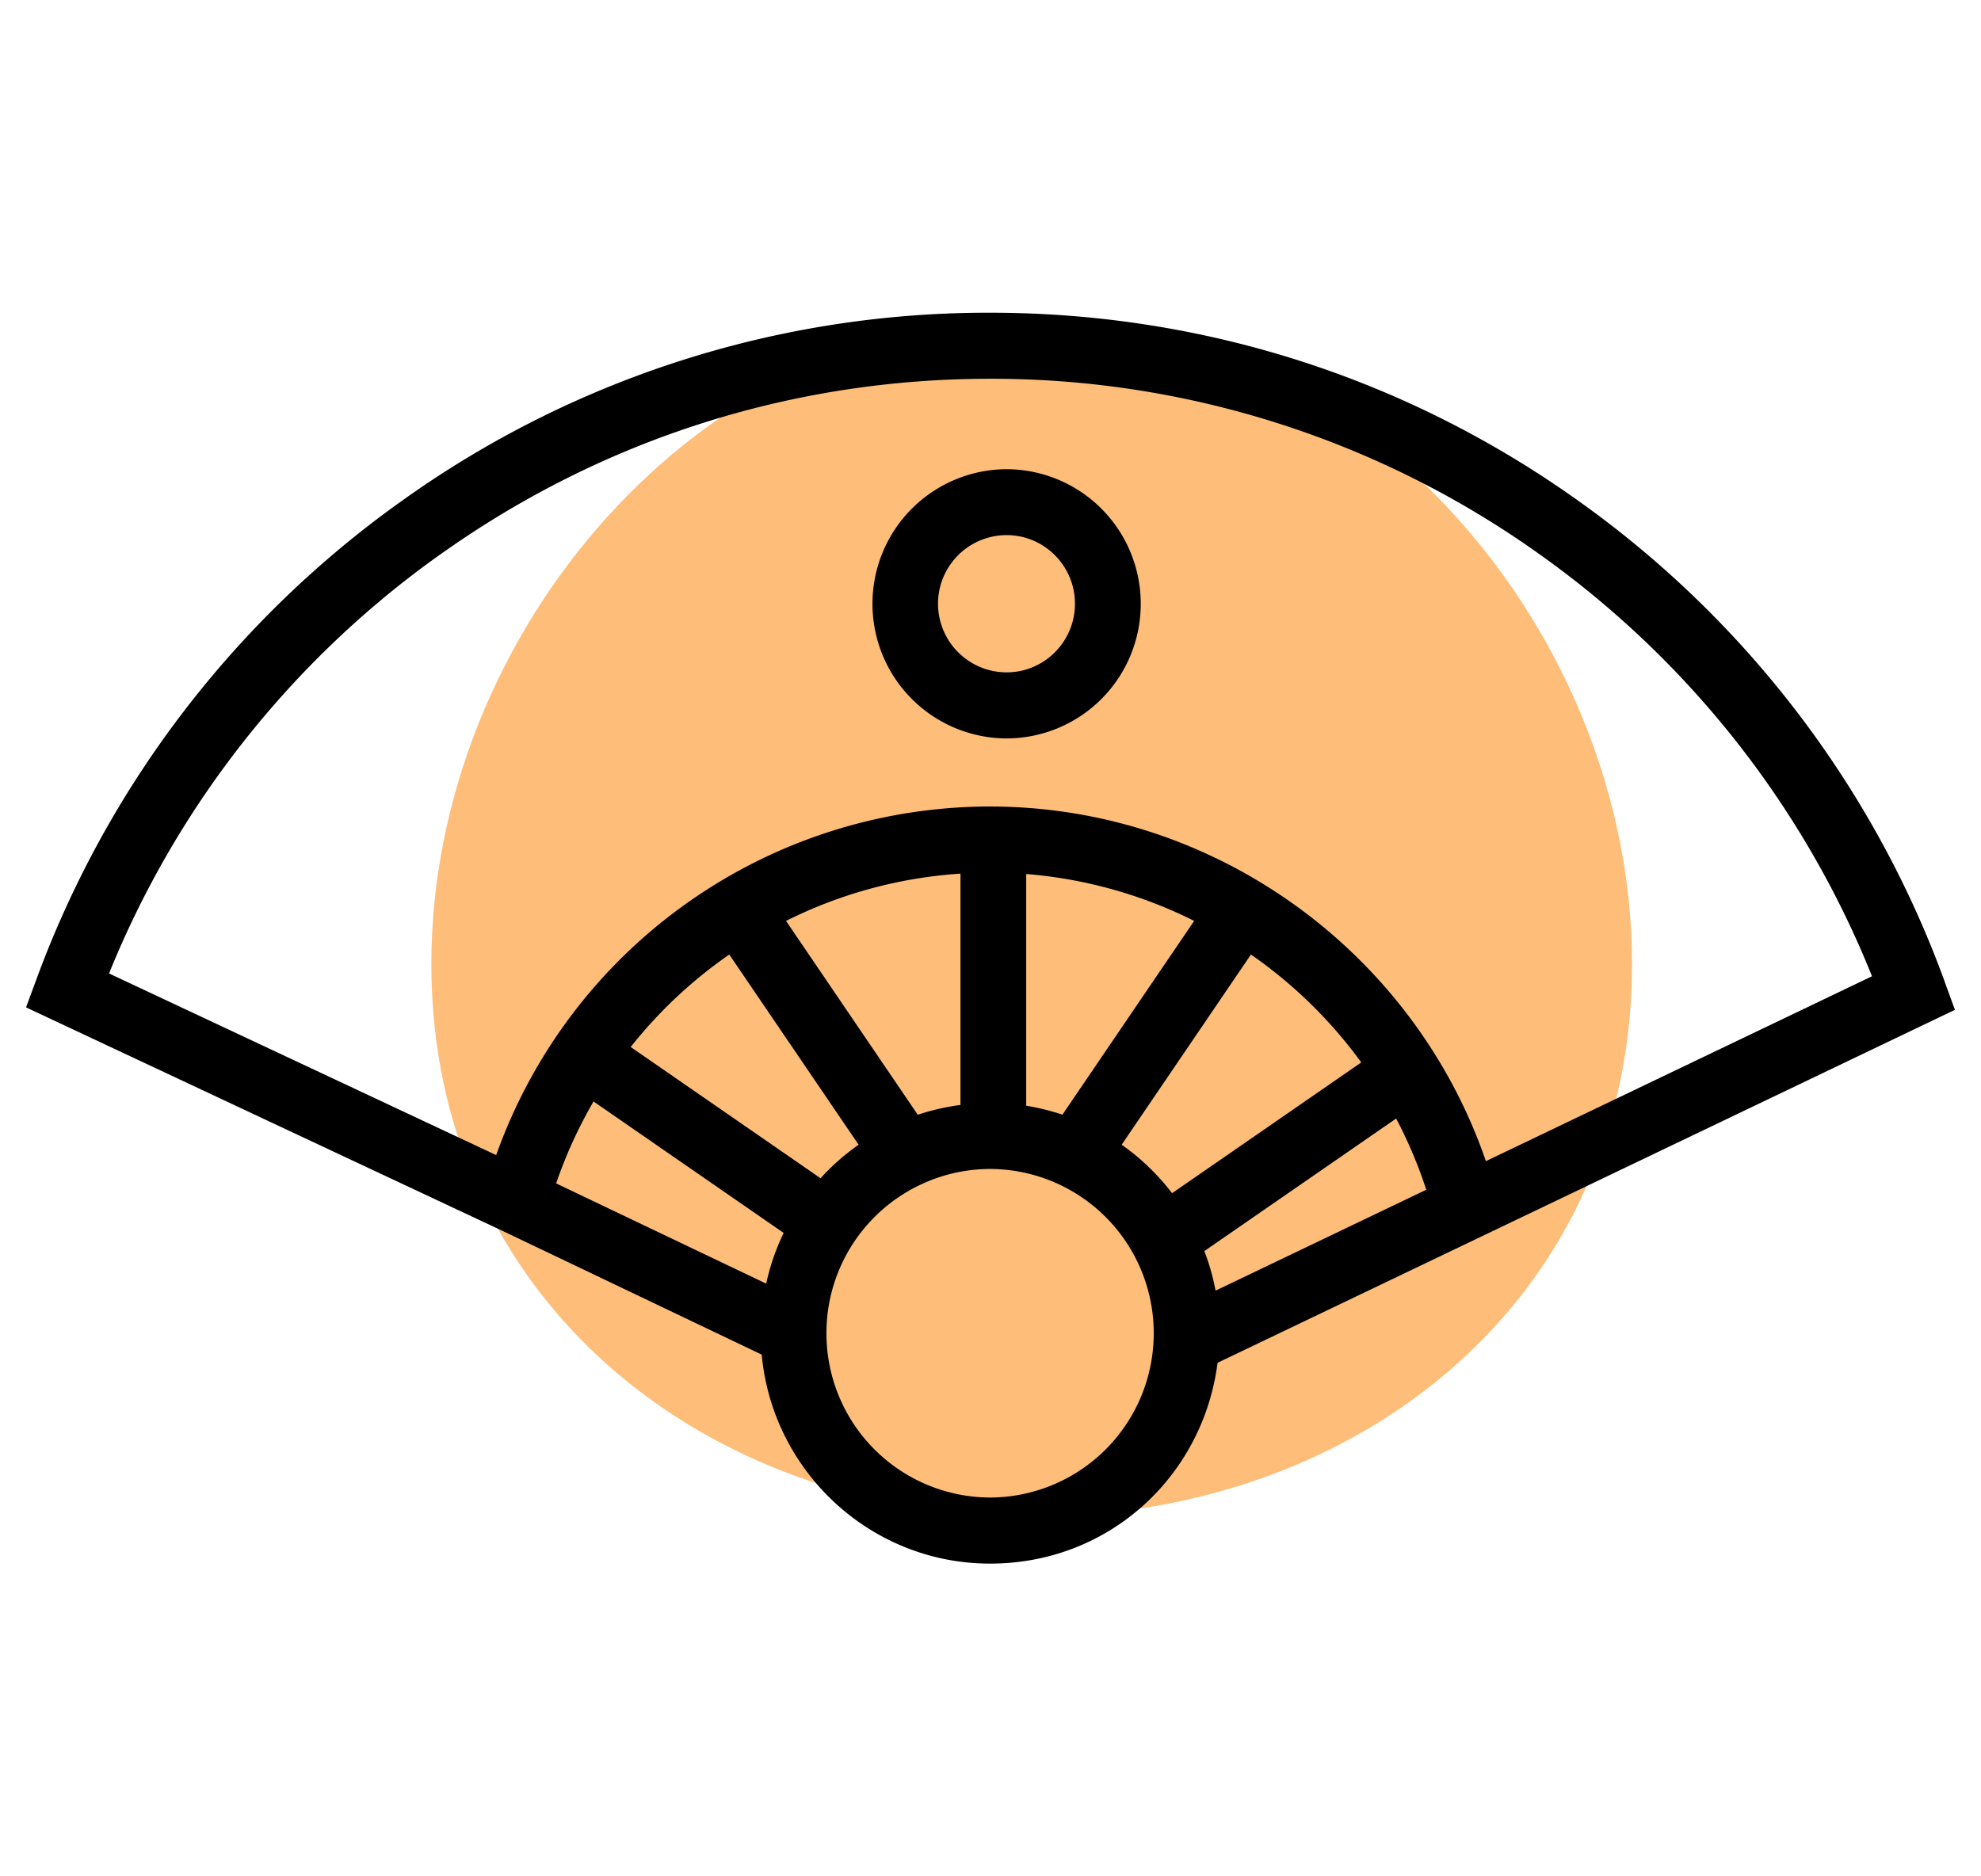 <svg width="38" height="36" viewBox="0 0 38 36" fill="none" xmlns="http://www.w3.org/2000/svg"><path fill-rule="evenodd" clip-rule="evenodd" d="M19.79 6.1c6.36 0 11.516 6.049 11.516 12.4S26.15 29.1 19.79 29.1 8.274 24.851 8.274 18.5 13.43 6.1 19.79 6.1z" fill="#FEBE7A"/><path fill-rule="evenodd" clip-rule="evenodd" d="M37.302 18.832l.198.543-14.144 6.772C23.077 28.317 21.282 30 18.992 30s-4.174-1.765-4.381-4.01l-4.98-2.378L.5 19.328l.202-.548a19.522 19.522 0 017.03-9.187A19.297 19.297 0 0118.993 6c4.073 0 7.974 1.248 11.282 3.608a19.513 19.513 0 017.028 9.224zm-22.27 4.823l-3.647-2.522v.001a8.812 8.812 0 00-.717 1.571l4.029 1.923a4.41 4.41 0 01.335-.973zm-2.934-3.567l3.642 2.518c.218-.24.463-.456.73-.643l-2.481-3.649a8.83 8.83 0 00-1.891 1.774zm2.98-2.419l2.527 3.719c.263-.088.537-.151.819-.188v-4.438a8.737 8.737 0 00-3.346.907zm7.83 0a8.77 8.77 0 00-3.223-.9v4.446c.239.038.47.097.695.171l2.527-3.718zm3.204 2.715a8.864 8.864 0 00-2.116-2.07l-2.48 3.649c.368.258.694.572.967.93l3.629-2.509zm.67 1.076l-3.68 2.544c.094.243.166.496.215.759l4.042-1.936a8.783 8.783 0 00-.578-1.367zm-7.79-14.193c-3.8 0-7.44 1.162-10.53 3.36H8.46a18.26 18.26 0 00-6.368 8.05l7.426 3.485a10.057 10.057 0 019.472-6.688c4.298 0 8.124 2.77 9.513 6.804l7.406-3.547a18.262 18.262 0 00-6.368-8.09 18.088 18.088 0 00-10.55-3.374zM15.853 25.58a3.149 3.149 0 003.138 3.152 3.149 3.149 0 003.14-3.152 3.149 3.149 0 00-3.14-3.152 3.149 3.149 0 00-3.138 3.152zm6.029-13.995a2.58 2.58 0 01-2.572 2.583 2.582 2.582 0 01-2.574-2.583 2.582 2.582 0 012.574-2.583 2.581 2.581 0 012.572 2.583zm-1.262-.002c0-.725-.588-1.316-1.31-1.316a1.316 1.316 0 000 2.633c.722 0 1.31-.59 1.31-1.316z" fill="#000"/></svg>